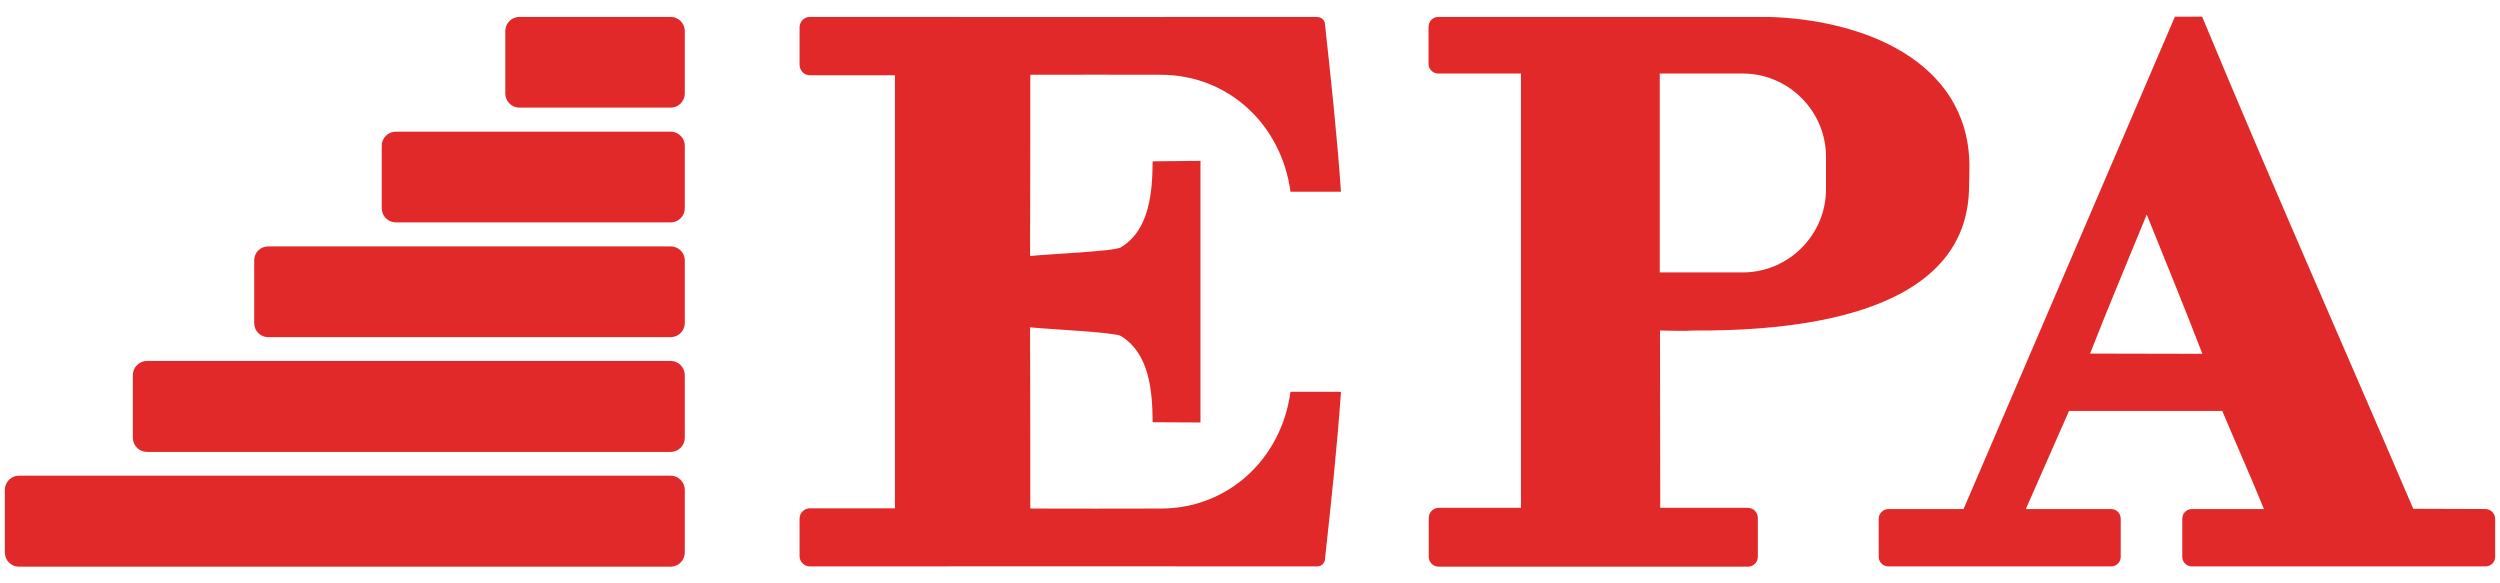 <svg width="120" height="28" viewBox="0 0 120 28" fill="none" xmlns="http://www.w3.org/2000/svg">
<path fill-rule="evenodd" clip-rule="evenodd" d="M83.658 13.076C85.847 13.076 87.648 11.275 87.648 9.086V7.52C87.648 5.331 85.847 3.53 83.658 3.53H79.668C79.668 6.708 79.668 9.886 79.668 13.076C80.998 13.076 82.328 13.076 83.658 13.076ZM100.324 16.972L105.714 16.983C104.855 14.747 103.937 12.523 103.043 10.298C102.136 12.523 101.195 14.735 100.324 16.972ZM105.703 0.8C108.975 8.686 112.47 16.56 115.837 24.422L119.297 24.434C119.556 24.434 119.768 24.646 119.768 24.905V26.729C119.768 26.988 119.556 27.188 119.297 27.188H105.208C104.961 27.188 104.749 26.988 104.749 26.729V24.905C104.749 24.646 104.949 24.434 105.208 24.434H108.669C108.033 22.869 107.327 21.291 106.668 19.726H99.312L97.24 24.434H101.336C101.595 24.434 101.795 24.646 101.795 24.905V26.729C101.795 26.976 101.595 27.188 101.336 27.188H90.649C90.39 27.188 90.178 26.988 90.178 26.729V24.905C90.178 24.646 90.39 24.434 90.649 24.434H94.251L104.396 0.8H105.703ZM57.623 20.279L55.327 20.267C55.316 18.796 55.186 16.972 53.797 16.124C53.491 15.948 50.384 15.806 49.442 15.712C49.454 18.619 49.454 21.515 49.454 24.41C51.537 24.422 53.633 24.41 55.716 24.41C58.976 24.41 61.518 21.997 61.942 18.808H64.367C64.178 21.515 63.884 24.222 63.59 26.917C63.484 27.176 63.319 27.2 63.072 27.188C55.01 27.176 46.935 27.188 38.873 27.188C38.602 27.188 38.379 26.964 38.379 26.694V24.893C38.379 24.622 38.602 24.399 38.873 24.399C40.238 24.399 41.592 24.399 42.957 24.399V3.613C41.592 3.613 40.238 3.613 38.873 3.613C38.602 3.613 38.379 3.389 38.379 3.107V1.318C38.379 1.035 38.602 0.812 38.873 0.812C46.935 0.812 55.01 0.823 63.072 0.812C63.319 0.812 63.484 0.823 63.59 1.082C63.884 3.778 64.178 6.496 64.367 9.204H61.942C61.518 6.002 58.976 3.589 55.716 3.589C53.633 3.589 51.537 3.578 49.454 3.589C49.454 6.485 49.454 9.392 49.442 12.287C50.384 12.193 53.491 12.064 53.797 11.875C55.186 11.04 55.316 9.204 55.327 7.744L57.623 7.721V20.279ZM0.903 22.833H32.199C32.564 22.833 32.87 23.139 32.87 23.516V26.517C32.87 26.894 32.564 27.2 32.199 27.2H0.903C0.538 27.2 0.232 26.894 0.232 26.517V23.516C0.232 23.139 0.538 22.833 0.903 22.833ZM24.925 0.812H32.199C32.564 0.812 32.87 1.118 32.87 1.482V4.496C32.87 4.86 32.564 5.166 32.199 5.166H24.925C24.561 5.166 24.255 4.86 24.255 4.496V1.482C24.255 1.118 24.561 0.812 24.925 0.812ZM18.994 6.32H32.199C32.564 6.32 32.87 6.626 32.87 6.991V10.004C32.87 10.369 32.564 10.675 32.199 10.675H18.994C18.629 10.675 18.323 10.369 18.323 10.004V6.991C18.323 6.626 18.629 6.32 18.994 6.32ZM12.873 11.828H32.199C32.564 11.828 32.87 12.123 32.87 12.499V15.512C32.87 15.877 32.564 16.183 32.199 16.183H12.873C12.496 16.183 12.202 15.877 12.202 15.512V12.499C12.202 12.123 12.496 11.828 12.873 11.828ZM7.059 17.325H32.199C32.564 17.325 32.87 17.631 32.87 18.008V21.009C32.87 21.385 32.564 21.692 32.199 21.692H7.059C6.682 21.692 6.376 21.385 6.376 21.009V18.008C6.376 17.631 6.682 17.325 7.059 17.325ZM69.039 0.812C68.78 0.812 68.569 1.023 68.569 1.294V3.06C68.569 3.319 68.78 3.53 69.039 3.53H73.006V24.375H69.063C68.792 24.375 68.58 24.599 68.58 24.858V26.729C68.58 26.988 68.792 27.2 69.063 27.2H83.893C84.164 27.2 84.376 26.988 84.376 26.729V24.858C84.376 24.599 84.164 24.375 83.893 24.375H79.691L79.679 15.865C80.174 15.865 80.797 15.901 81.268 15.865C85.682 15.889 94.286 15.336 94.51 9.168C94.521 8.733 94.533 8.321 94.533 7.921C94.474 2.895 89.39 0.929 84.858 0.812C79.585 0.812 74.312 0.812 69.039 0.812Z" fill="#E22929"/>
</svg>